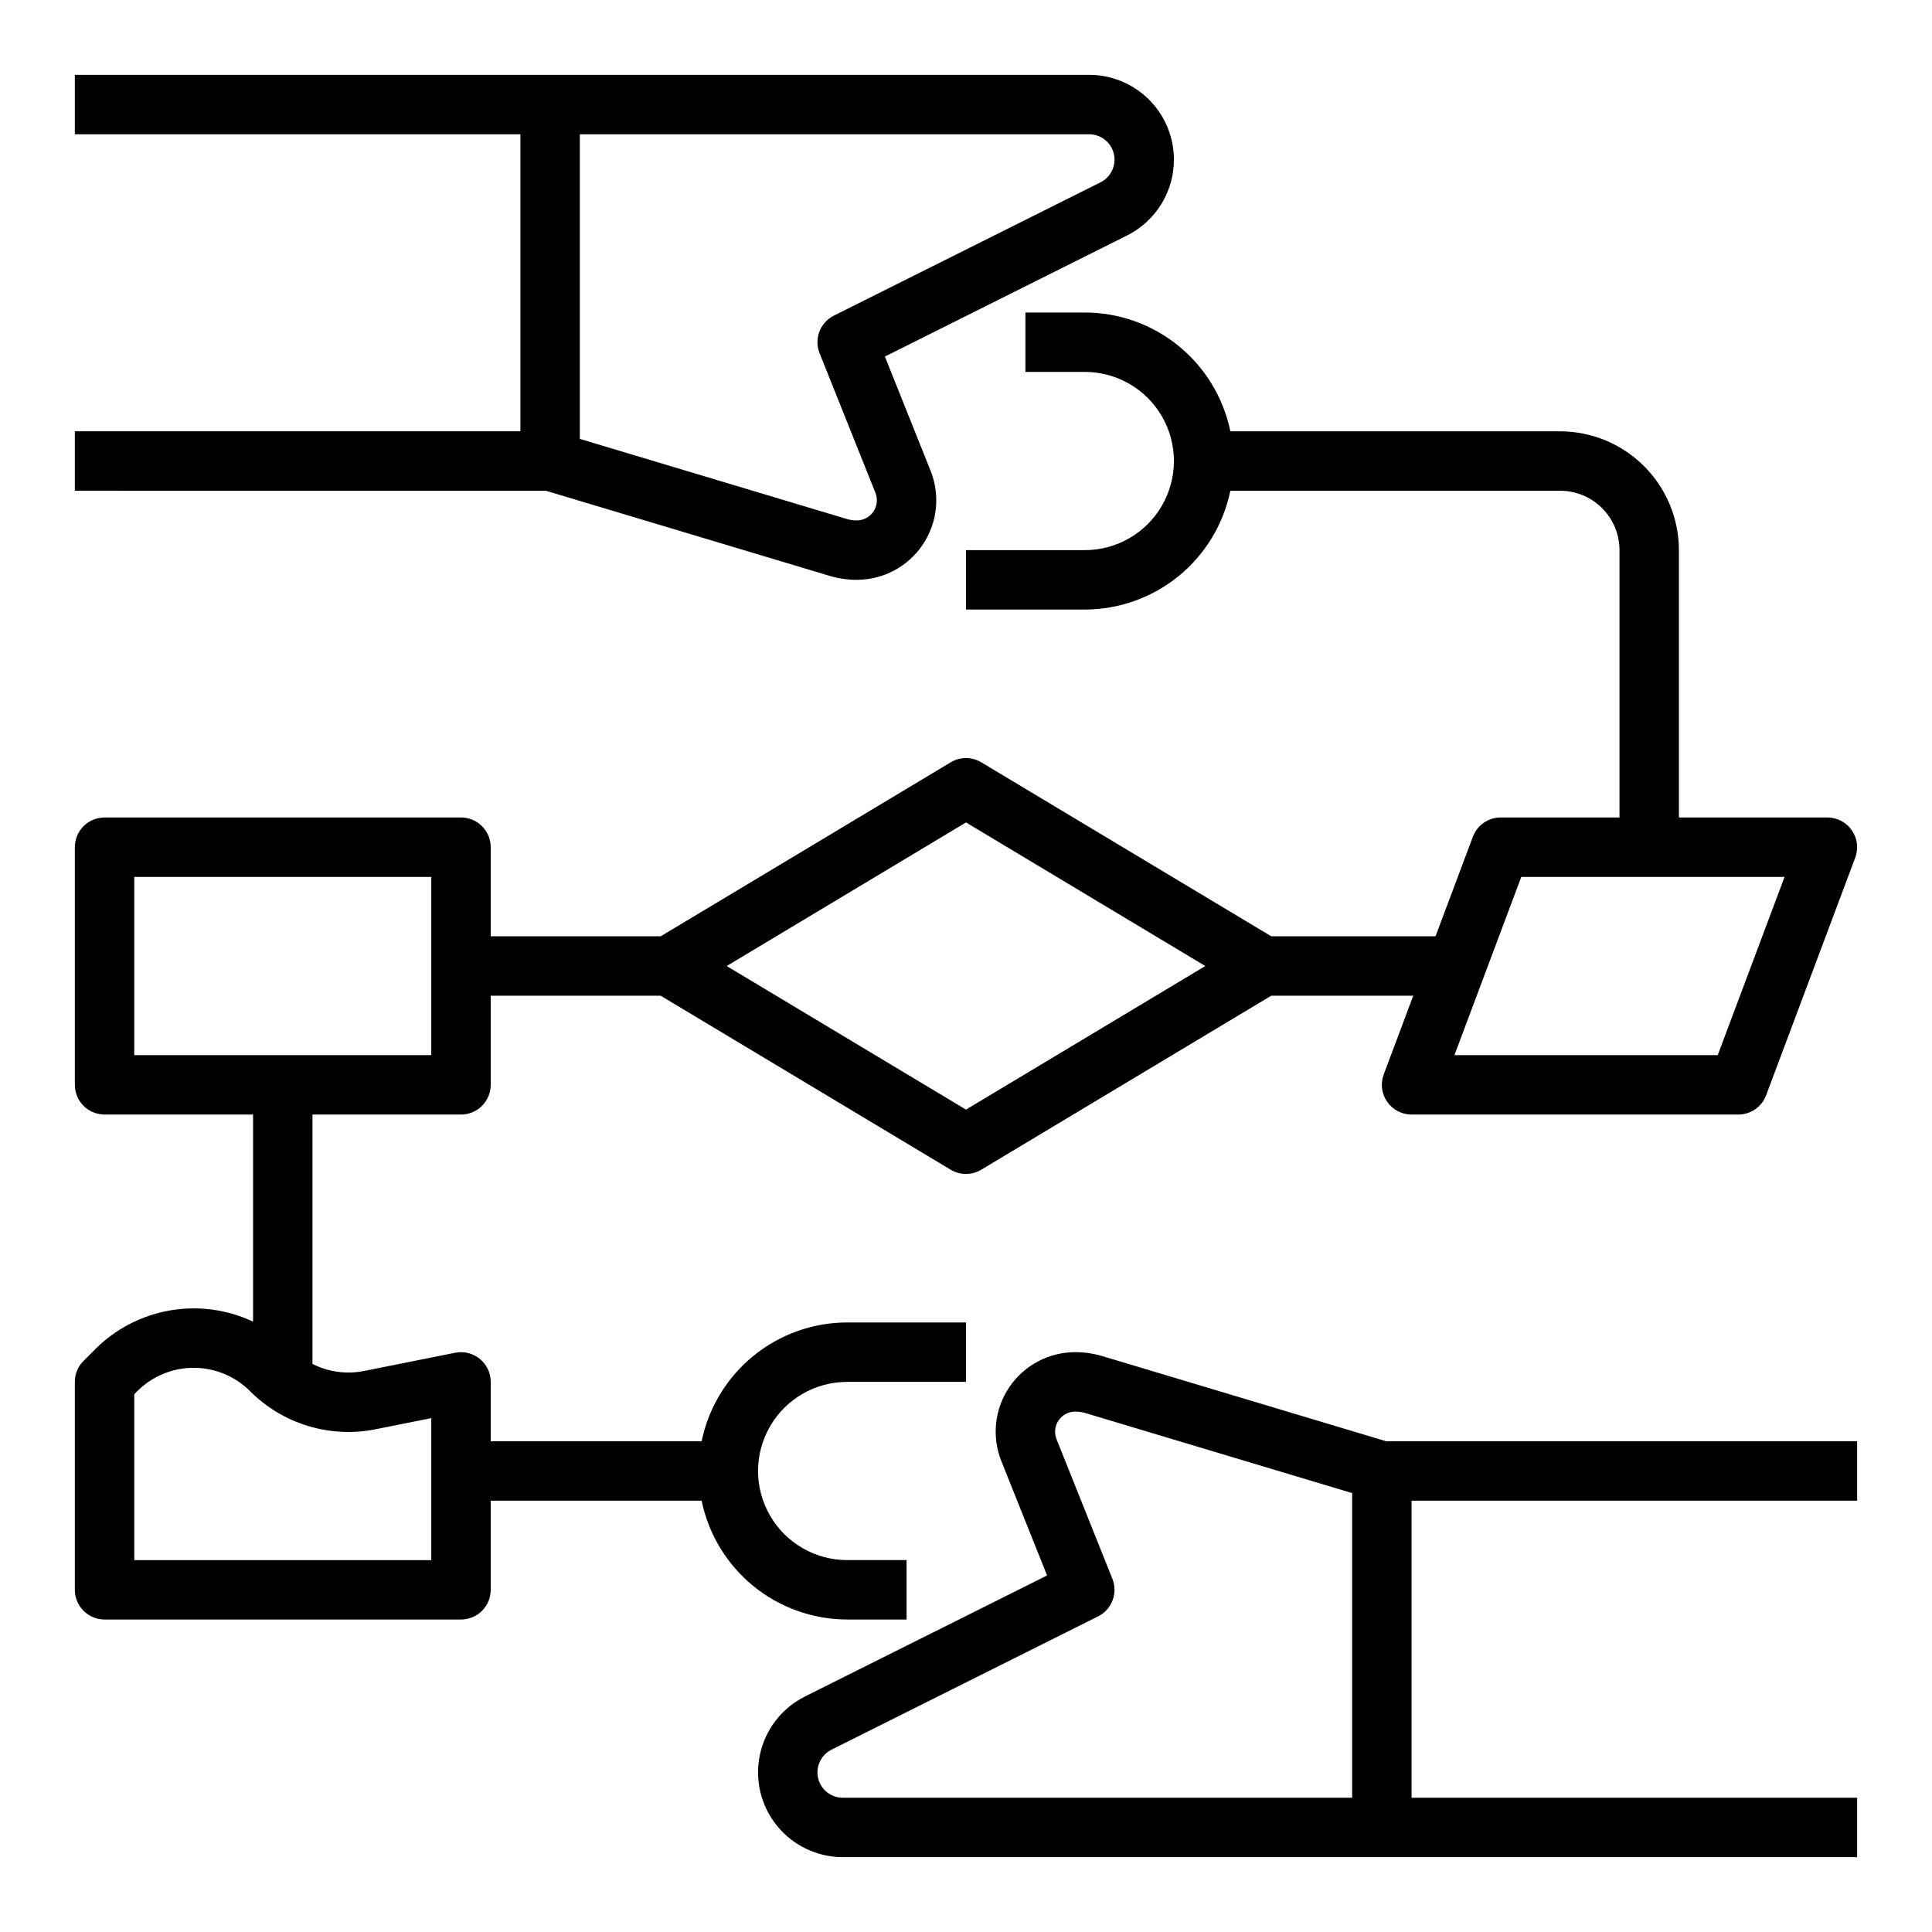 <?xml version="1.0" encoding="UTF-8"?>
<!-- Uploaded to: ICON Repo, www.svgrepo.com, Generator: ICON Repo Mixer Tools -->
<svg fill="#000000" width="800px" height="800px" version="1.1" viewBox="144 144 512 512" xmlns="http://www.w3.org/2000/svg">
 <g>
  <path d="m628.29 360.64h-39.363v-70.848c-0.008-8.348-3.328-16.352-9.23-22.254-5.906-5.902-13.906-9.223-22.258-9.234h-87.383c-1.824-8.883-6.66-16.863-13.684-22.602-7.027-5.734-15.816-8.875-24.883-8.887h-15.746v15.746h15.746c8.434 0 16.23 4.5 20.449 11.809 4.219 7.305 4.219 16.309 0 23.613-4.219 7.309-12.016 11.809-20.449 11.809h-31.488v15.742h31.488v0.004c9.066-0.012 17.855-3.152 24.883-8.887 7.023-5.734 11.859-13.719 13.684-22.602h87.383c4.176 0.004 8.176 1.664 11.129 4.617 2.953 2.949 4.613 6.953 4.617 11.125v70.848h-31.488c-3.281 0-6.219 2.035-7.371 5.109l-9.895 26.379h-43.531l-76.852-46.109c-2.492-1.496-5.606-1.496-8.098 0l-76.852 46.109h-45.051v-23.613c0-2.09-0.828-4.09-2.305-5.566-1.477-1.477-3.481-2.309-5.566-2.309h-94.465c-2.09 0-4.09 0.832-5.566 2.309-1.477 1.477-2.309 3.477-2.309 5.566v62.977c0 2.086 0.832 4.09 2.309 5.566 1.477 1.477 3.477 2.305 5.566 2.305h39.359v54.883c-6.875-3.231-14.578-4.266-22.062-2.961-7.484 1.309-14.383 4.887-19.758 10.254l-3.106 3.106c-1.477 1.477-2.309 3.477-2.309 5.566v55.105c0 2.086 0.832 4.09 2.309 5.566 1.477 1.477 3.477 2.305 5.566 2.305h94.465c2.086 0 4.09-0.828 5.566-2.305 1.477-1.477 2.305-3.481 2.305-5.566v-23.617h55.895c1.828 8.883 6.66 16.867 13.688 22.602 7.023 5.734 15.812 8.875 24.883 8.887h15.742v-15.746h-15.742c-8.438 0-16.234-4.5-20.453-11.805-4.219-7.309-4.219-16.312 0-23.617 4.219-7.309 12.016-11.809 20.453-11.809h31.488v-15.746h-31.488c-9.07 0.012-17.859 3.152-24.883 8.887-7.027 5.738-11.859 13.719-13.688 22.602h-55.895v-15.742c0-2.359-1.059-4.594-2.883-6.086-1.824-1.496-4.223-2.098-6.535-1.633l-24.137 4.828c-4.641 0.93-9.457 0.273-13.68-1.863v-66.094h39.363c2.086 0 4.09-0.828 5.566-2.305 1.477-1.477 2.305-3.481 2.305-5.566v-23.617h45.051l76.852 46.109c2.492 1.496 5.606 1.496 8.098 0l76.852-46.109h37.629l-7.82 20.852c-0.906 2.418-0.57 5.125 0.902 7.246 1.469 2.125 3.887 3.391 6.469 3.391h86.594c3.281 0 6.219-2.035 7.371-5.109l23.617-62.977h-0.004c0.91-2.418 0.57-5.125-0.898-7.246-1.473-2.121-3.891-3.391-6.469-3.391zm-384.71 162.12 14.719-2.945v37.629h-78.719v-43.969l0.801-0.801c3.961-3.965 9.336-6.191 14.941-6.191s10.984 2.227 14.945 6.191c8.711 8.73 21.219 12.52 33.312 10.086zm14.719-99.141h-78.719v-47.23h78.719zm141.7 14.438-63.418-38.051 63.422-38.055 63.418 38.055zm199.22-14.438h-69.777l17.711-47.23h69.777z"/>
  <path d="m363.81 296.6c2.352 0.703 4.789 1.062 7.242 1.062 6.992-0.004 13.527-3.473 17.449-9.262 3.918-5.789 4.711-13.148 2.117-19.641l-12.109-30.273 64.176-32.086h-0.004c6.082-3.043 10.457-8.672 11.906-15.316 1.445-6.641-0.195-13.582-4.457-18.875-4.266-5.297-10.699-8.375-17.496-8.375h-268.8v15.746h118.08v78.719h-118.08v15.742l124.8 0.004zm68.824-117.02c3.117 0 5.824 2.144 6.543 5.18 0.715 3.035-0.75 6.164-3.539 7.559l-70.652 35.324c-3.66 1.832-5.309 6.164-3.785 9.965l14.801 37h-0.004c0.656 1.641 0.457 3.504-0.535 4.965-0.988 1.465-2.644 2.344-4.414 2.344-0.918 0-1.832-0.133-2.715-0.398l-70.672-21.203v-80.734z"/>
  <path d="m436.18 503.4c-2.348-0.707-4.789-1.062-7.238-1.062-6.992 0-13.531 3.469-17.453 9.258-3.918 5.789-4.711 13.148-2.113 19.641l12.109 30.273-64.176 32.086v0.004c-6.078 3.039-10.457 8.668-11.902 15.312-1.449 6.641 0.191 13.582 4.457 18.875 4.266 5.297 10.695 8.375 17.496 8.375h268.8v-15.746h-118.08v-78.719h118.08v-15.746h-124.8zm-68.82 117.02c-3.121 0-5.828-2.144-6.547-5.176-0.715-3.035 0.75-6.164 3.539-7.559l70.652-35.324v-0.004c3.66-1.832 5.309-6.164 3.789-9.965l-14.801-37v0.004c-0.656-1.645-0.457-3.504 0.535-4.969s2.644-2.344 4.414-2.344c0.918 0 1.832 0.137 2.715 0.398l70.676 21.203v80.734z"/>
 </g>
</svg>